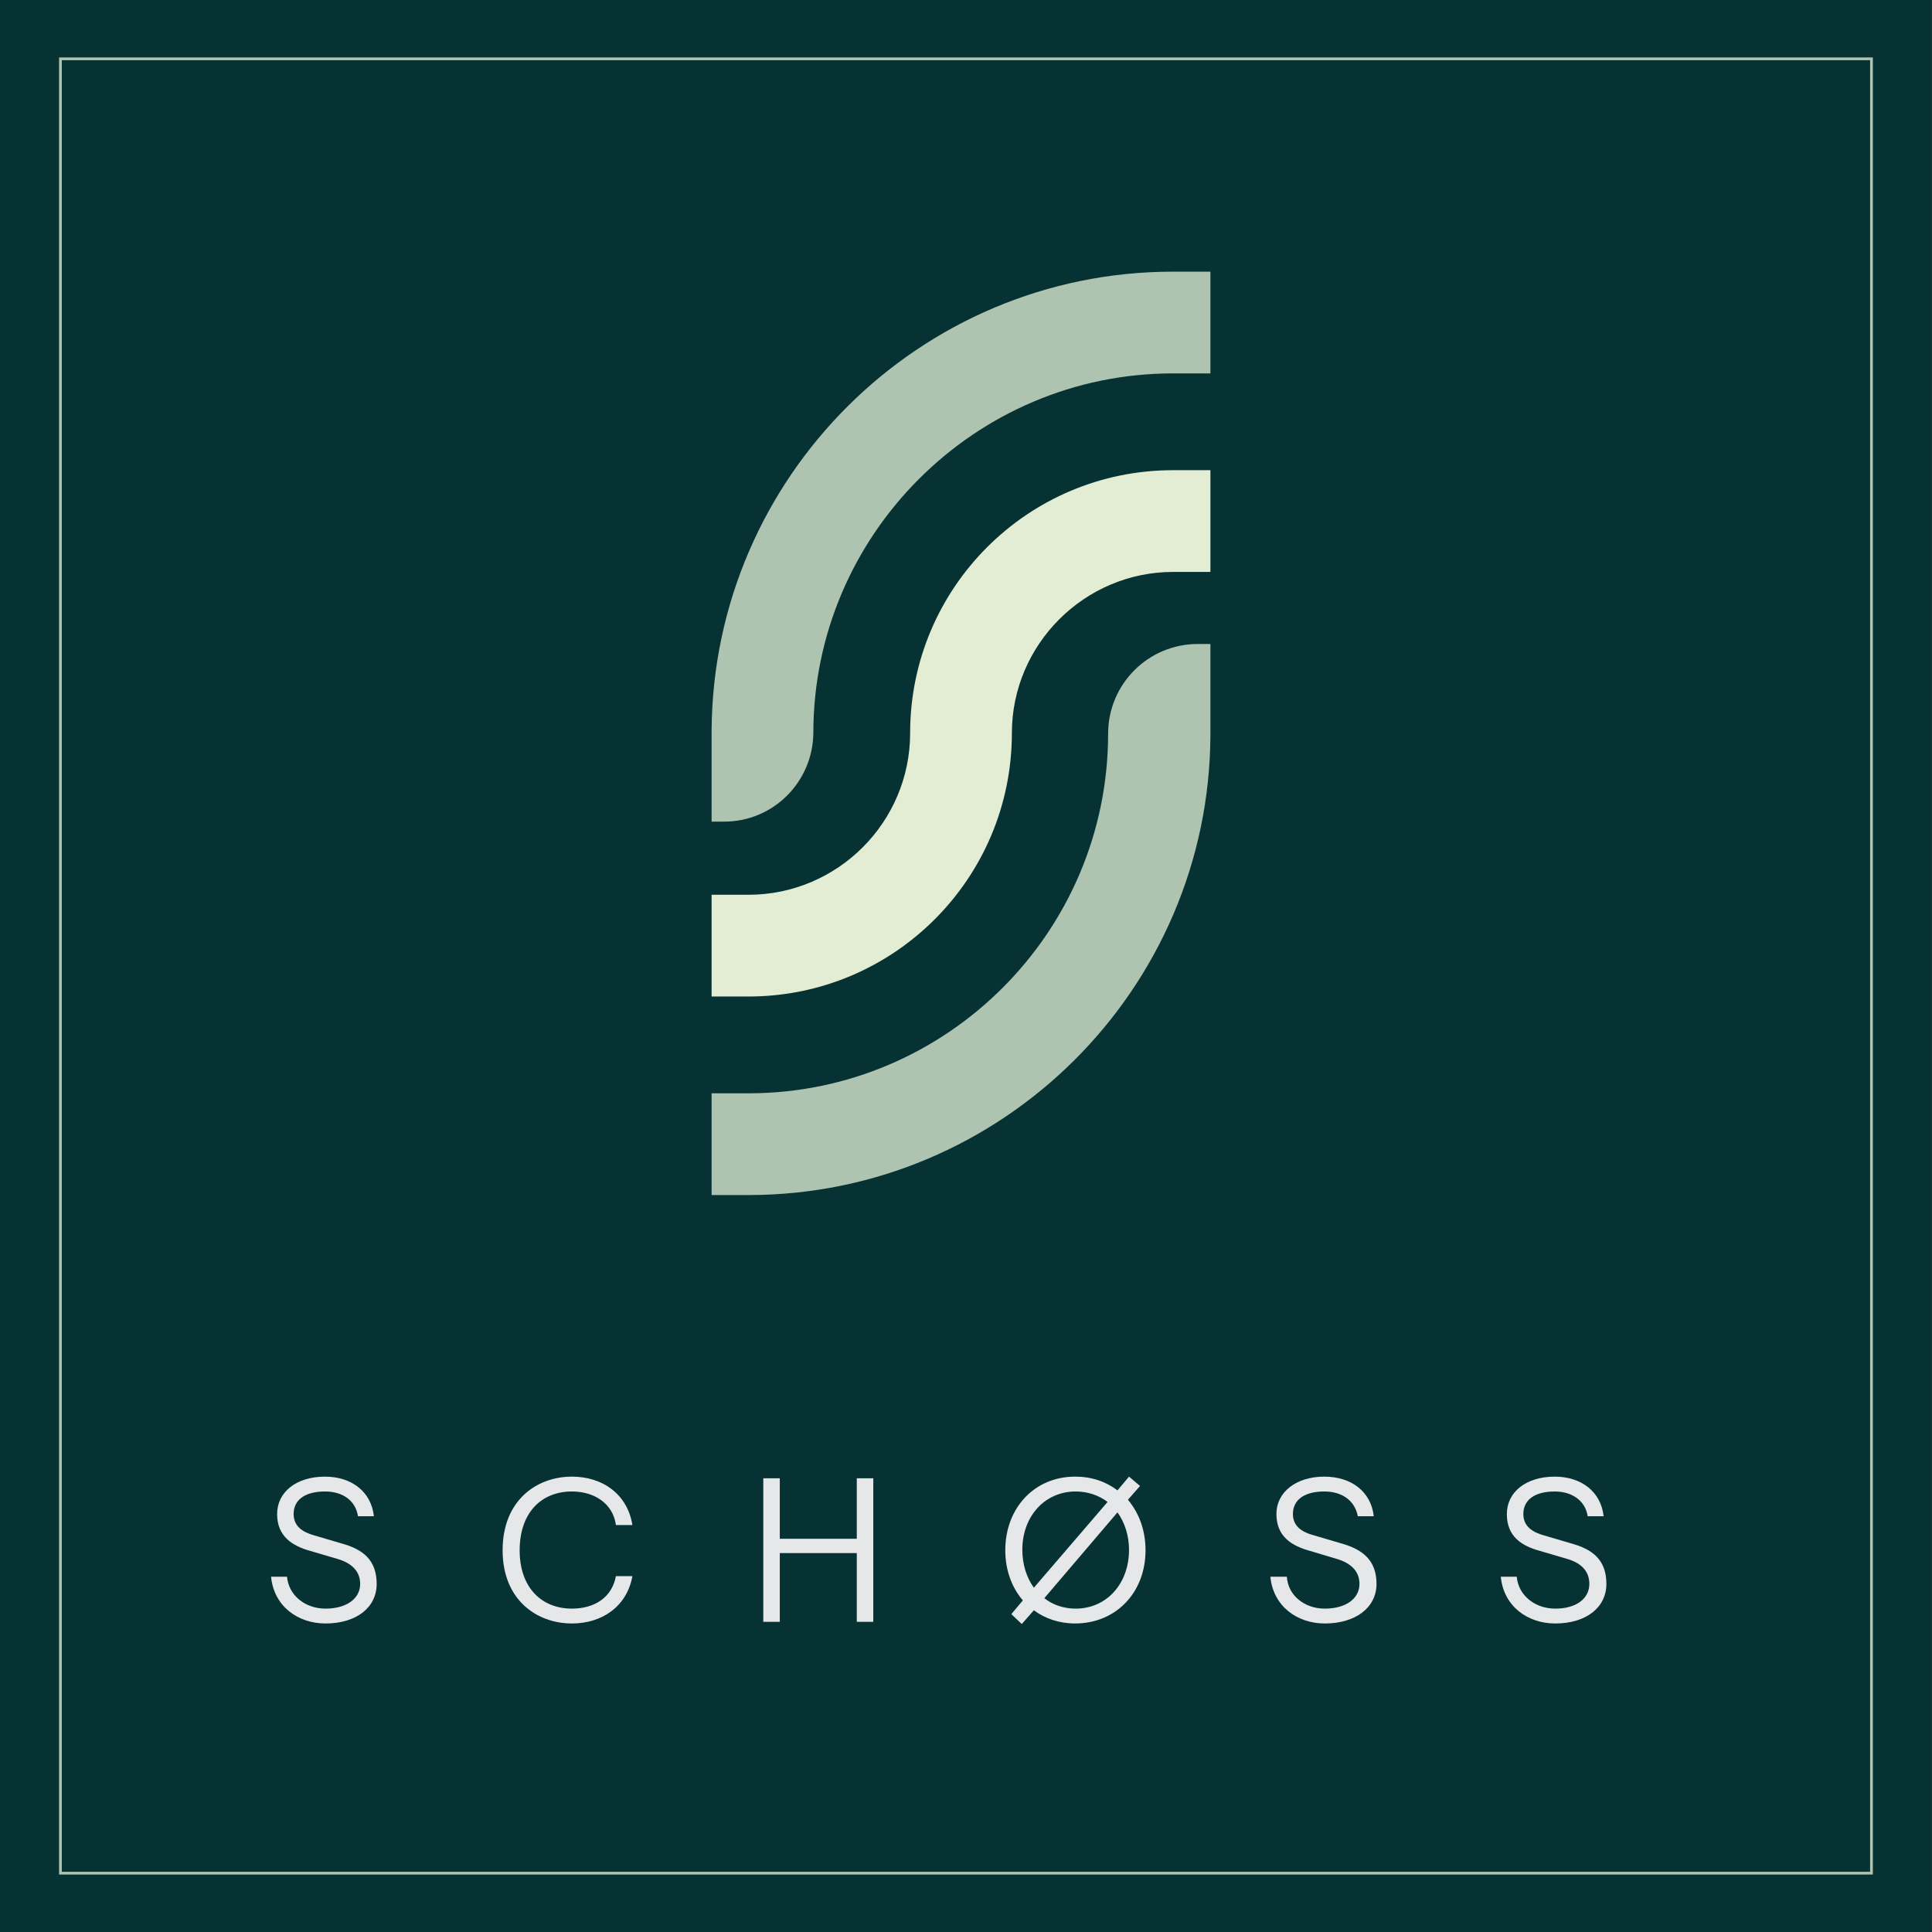 <svg version="1.2" xmlns="http://www.w3.org/2000/svg" viewBox="107.311 162.605 351.294 351.294" width="352" height="352"><style>.a{fill:#073234}.b{fill:none;stroke:#aec3b0;stroke-miterlimit:10;stroke-width:.5}.c{fill:#e6e7e8}.d{fill:#e2edd3}.e{fill:#aec3b0}</style><path class="a" d="m458.6 162.6v351.3h-351.3v-351.3z"/><path class="b" d="m447.6 173.3v329.9h-329.3v-329.9z"/><path class="c" d="m156.6 449.3h2.9c0.3 3.4 3.3 5.8 7 5.8 3.8 0 6.3-1.8 6.3-4.5 0-2.4-1.7-3.8-4-4.5l-5.1-1.5c-3.2-0.9-6-2.6-6-6.7 0-4 3.5-6.8 8.7-6.8 4.8 0 8.4 2.7 8.9 7.2h-2.9c-0.4-2.7-2.6-4.5-6-4.5-3.6 0-5.7 1.5-5.7 4.1 0 2.2 1.6 3.3 3.8 3.9l5.1 1.5c3.5 1 6.2 2.8 6.2 7.3 0 4.3-3.7 7.2-9.3 7.2-5.1 0-9.4-3.2-9.9-8.5z"/><path class="c" d="m198.7 444.5c0-9.1 6.2-13.4 12.6-13.4 5.6 0 10.1 3.2 11 8.8h-3c-0.5-3.8-3.8-6.1-8-6.1-5.5 0-9.5 3.8-9.5 10.7 0 6.8 4 10.6 9.5 10.6 4.2 0 7.3-2.1 8-5.9h3c-1 5.5-5.5 8.6-11 8.6-6.4 0-12.6-4.3-12.6-13.3z"/><path class="c" d="m263.1 431.4h3v26.1h-3v-12.5h-14v12.5h-3v-26.1h3v11h14z"/><path class="c" d="m291.2 456.1l2.1-2.5c-2-2.3-3.2-5.5-3.2-9.1 0-7.7 5.3-13.4 12.7-13.4 3 0 5.6 0.9 7.7 2.5l2.1-2.5 2 1.7-2.2 2.5c2 2.4 3.2 5.5 3.2 9.2 0 7.7-5.4 13.3-12.8 13.3-2.9 0-5.5-0.9-7.5-2.4l-2.2 2.5zm4.1-4.8l13.4-15.6c-1.6-1.2-3.6-1.9-5.8-1.9-5.6 0-9.7 4.5-9.7 10.6 0 2.7 0.8 5.1 2.1 6.9zm7.6 3.8c5.6 0 9.7-4.5 9.7-10.7 0-2.6-0.8-5-2.1-6.8l-13.3 15.6c1.5 1.2 3.5 1.9 5.7 1.9z"/><path class="c" d="m338.3 449.3h3c0.2 3.4 3.2 5.8 6.9 5.8 3.8 0 6.3-1.8 6.3-4.5 0-2.4-1.7-3.8-4-4.5l-5-1.5c-3.3-0.9-6.1-2.6-6.1-6.7 0-4 3.6-6.8 8.7-6.8 4.9 0 8.5 2.7 9 7.2h-2.9c-0.5-2.7-2.7-4.5-6.1-4.5-3.6 0-5.7 1.5-5.7 4.1 0 2.2 1.6 3.3 3.9 3.9l5.1 1.5c3.4 1 6.2 2.8 6.2 7.3 0 4.3-3.8 7.2-9.4 7.2-5.1 0-9.4-3.2-9.9-8.5z"/><path class="c" d="m380.2 449.3h2.9c0.3 3.4 3.3 5.8 7 5.8 3.8 0 6.2-1.8 6.2-4.5 0-2.4-1.6-3.8-3.9-4.5l-5.1-1.5c-3.3-0.9-6-2.6-6-6.7 0-4 3.5-6.8 8.7-6.8 4.8 0 8.4 2.7 8.9 7.2h-2.9c-0.4-2.7-2.7-4.5-6-4.5-3.6 0-5.7 1.5-5.7 4.1 0 2.2 1.6 3.3 3.8 3.9l5.1 1.5c3.5 1 6.2 2.8 6.2 7.3 0 4.3-3.7 7.2-9.3 7.2-5.1 0-9.4-3.2-9.9-8.5z"/><path class="d" d="m320.6 248.1c-26.4 0-47.8 21.4-47.8 47.8 0 16.2-13.2 29.4-29.4 29.4h-6.7v18.5h6.7c26.4 0 47.9-21.4 47.9-47.9 0-16.1 13.2-29.3 29.3-29.3h6.8v-18.5z"/><path class="e" d="m320.6 212c-46.1 0-83.6 37.4-83.9 83.4v10.3 2.3 4h2.3c8.9 0 16.1-7.2 16.2-16.1 0-36 29.4-65.4 65.4-65.4h6.8v-18.5z"/><path class="e" d="m308.8 296c0 36-29.3 65.4-65.4 65.4h-6.7v18.5h6.7c46.2 0 83.8-37.5 84-83.6v-10.3-2.3-4h-2.3c-9 0-16.3 7.3-16.3 16.3z"/></svg>